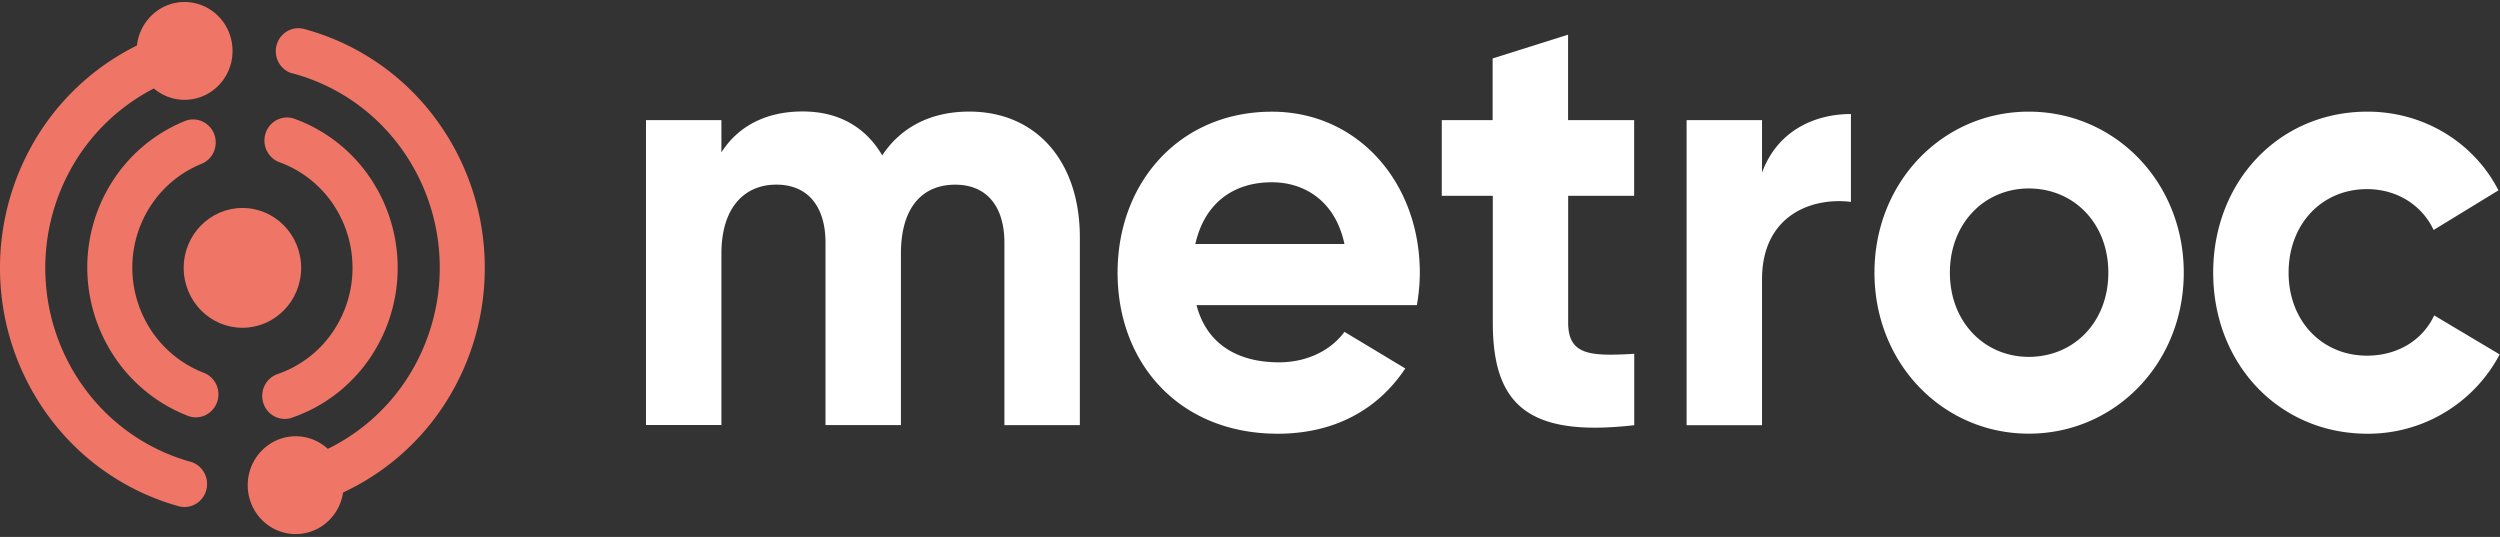 <svg xmlns="http://www.w3.org/2000/svg" width="149" height="32" fill="none"><rect width="100%" height="100%" fill="#333333" stroke="none"/><path d="M64.359 14.142v11.196h-4.496V14.462c0-2.145-1.045-3.455-2.928-3.455-1.992 0-3.24 1.382-3.24 4.11v10.218H49.2V14.459c0-2.145-1.046-3.455-2.928-3.455-1.917 0-3.276 1.382-3.276 4.11v10.217h-4.495V7.161h4.495v1.92c.975-1.528 2.614-2.438 4.844-2.438 2.161 0 3.763.945 4.74 2.618 1.08-1.631 2.823-2.61 5.192-2.61 3.972 0 6.587 2.946 6.587 7.491zM76.226 21.595c1.743 0 3.136-.763 3.903-1.817l3.625 2.182c-1.639 2.473-4.252 3.89-7.598 3.89-5.854 0-9.548-4.181-9.548-9.597 0-5.415 3.73-9.596 9.197-9.596 5.157 0 8.816 4.254 8.816 9.596a11.299 11.299 0 0 1-.176 1.932H71.312c.627 2.4 2.545 3.41 4.914 3.41zm3.903-7.053c-.557-2.618-2.439-3.679-4.321-3.679-2.405 0-4.042 1.345-4.565 3.679h8.886zM93.463 11.67v7.563c0 1.963 1.358 2 3.938 1.854v4.254c-6.308.728-8.43-1.2-8.43-6.108V11.67H85.93V7.16h3.031V3.483l4.496-1.417V7.16h3.938v4.509h-3.932zM110.315 6.796v5.237c-2.335-.291-5.298.8-5.298 4.617v8.691h-4.495V7.161h4.495v3.127c.906-2.473 3.103-3.492 5.298-3.492zM111.718 16.25c0-5.417 4.077-9.596 9.196-9.596 5.12 0 9.238 4.174 9.238 9.596s-4.112 9.596-9.235 9.596c-5.122 0-9.199-4.177-9.199-9.596zm13.939 0c0-2.944-2.056-5.017-4.74-5.017-2.648 0-4.704 2.08-4.704 5.017 0 2.938 2.056 5.019 4.704 5.019 2.684 0 4.74-2.073 4.74-5.019zM131.906 16.25c0-5.417 3.902-9.596 9.196-9.596 3.415 0 6.377 1.89 7.805 4.691l-3.864 2.362c-.697-1.49-2.195-2.436-3.973-2.436-2.684 0-4.67 2.08-4.67 4.98 0 2.88 1.992 4.946 4.67 4.946 1.812 0 3.311-.908 4.008-2.399l3.903 2.326a8.869 8.869 0 0 1-7.876 4.726c-5.297 0-9.199-4.181-9.199-9.6z" fill="#fff"/><path d="M14.45 19.535c1.932 0 3.499-1.599 3.499-3.57 0-1.972-1.567-3.57-3.5-3.57-1.932 0-3.5 1.598-3.5 3.57 0 1.971 1.568 3.57 3.5 3.57z" fill="#EF7666"/><path d="M11.346 27.519A11.71 11.71 0 0 1 5.473 23.7a12.094 12.094 0 0 1-2.716-6.54 12.171 12.171 0 0 1 1.396-6.96A11.842 11.842 0 0 1 9.17 5.273a2.818 2.818 0 0 0 3.512.12c.515-.382.89-.928 1.066-1.552a2.97 2.97 0 0 0-.095-1.892A2.899 2.899 0 0 0 12.438.515 2.811 2.811 0 0 0 8.957 1a2.94 2.94 0 0 0-.795 1.712 14.547 14.547 0 0 0-6.29 6.008A14.961 14.961 0 0 0 .06 17.313a14.874 14.874 0 0 0 3.315 8.114 14.398 14.398 0 0 0 7.258 4.739c.342.098.709.054 1.02-.123.31-.177.54-.472.637-.82a1.397 1.397 0 0 0-.115-1.042 1.351 1.351 0 0 0-.801-.655h-.031l.003-.007zM28.893 15.963a14.917 14.917 0 0 0-3.017-9.003 14.42 14.42 0 0 0-7.785-5.242 1.323 1.323 0 0 0-.997.157 1.37 1.37 0 0 0-.61.82c-.091.344-.048.71.121 1.023.17.311.45.544.784.648h.025a11.704 11.704 0 0 1 5.983 3.813 12.095 12.095 0 0 1 2.758 6.623 12.17 12.17 0 0 1-1.463 7.04 11.831 11.831 0 0 1-5.155 4.911 2.814 2.814 0 0 0-3.504-.259 2.909 2.909 0 0 0-1.125 1.509 2.97 2.97 0 0 0 .023 1.895 2.905 2.905 0 0 0 1.16 1.48 2.814 2.814 0 0 0 3.496-.345 2.935 2.935 0 0 0 .86-1.68 14.493 14.493 0 0 0 6.155-5.427 14.912 14.912 0 0 0 2.29-7.963z" fill="#EF7666"/><path d="M12.14 22.217a6.607 6.607 0 0 1-3.08-2.452 6.812 6.812 0 0 1-1.175-3.8A6.752 6.752 0 0 1 9.023 12.2a6.55 6.55 0 0 1 3.023-2.449 1.36 1.36 0 0 0 .708-.734c.134-.329.137-.698.009-1.03a1.362 1.362 0 0 0-.696-.745 1.321 1.321 0 0 0-1.009-.043A9.232 9.232 0 0 0 6.8 10.657a9.516 9.516 0 0 0-1.598 5.308 9.61 9.61 0 0 0 1.657 5.36 9.32 9.32 0 0 0 4.342 3.461 1.32 1.32 0 0 0 1.028-.035 1.36 1.36 0 0 0 .703-.766c.126-.34.114-.718-.034-1.05a1.356 1.356 0 0 0-.751-.717l-.006-.001zM16.632 9.66a6.563 6.563 0 0 1 3.188 2.461 6.774 6.774 0 0 1 1.19 3.895 6.77 6.77 0 0 1-1.252 3.874 6.558 6.558 0 0 1-3.227 2.41c-.33.117-.603.36-.76.68-.157.32-.186.688-.08 1.029.105.34.336.626.644.795.308.17.669.21 1.006.112l.045-.016a9.252 9.252 0 0 0 4.55-3.399 9.552 9.552 0 0 0 1.765-5.464 9.557 9.557 0 0 0-1.678-5.493 9.26 9.26 0 0 0-4.496-3.474 1.321 1.321 0 0 0-1.014.073 1.364 1.364 0 0 0-.676.775c-.117.338-.099.71.05 1.036.148.325.416.579.745.705z" fill="#EF7666"/></svg>